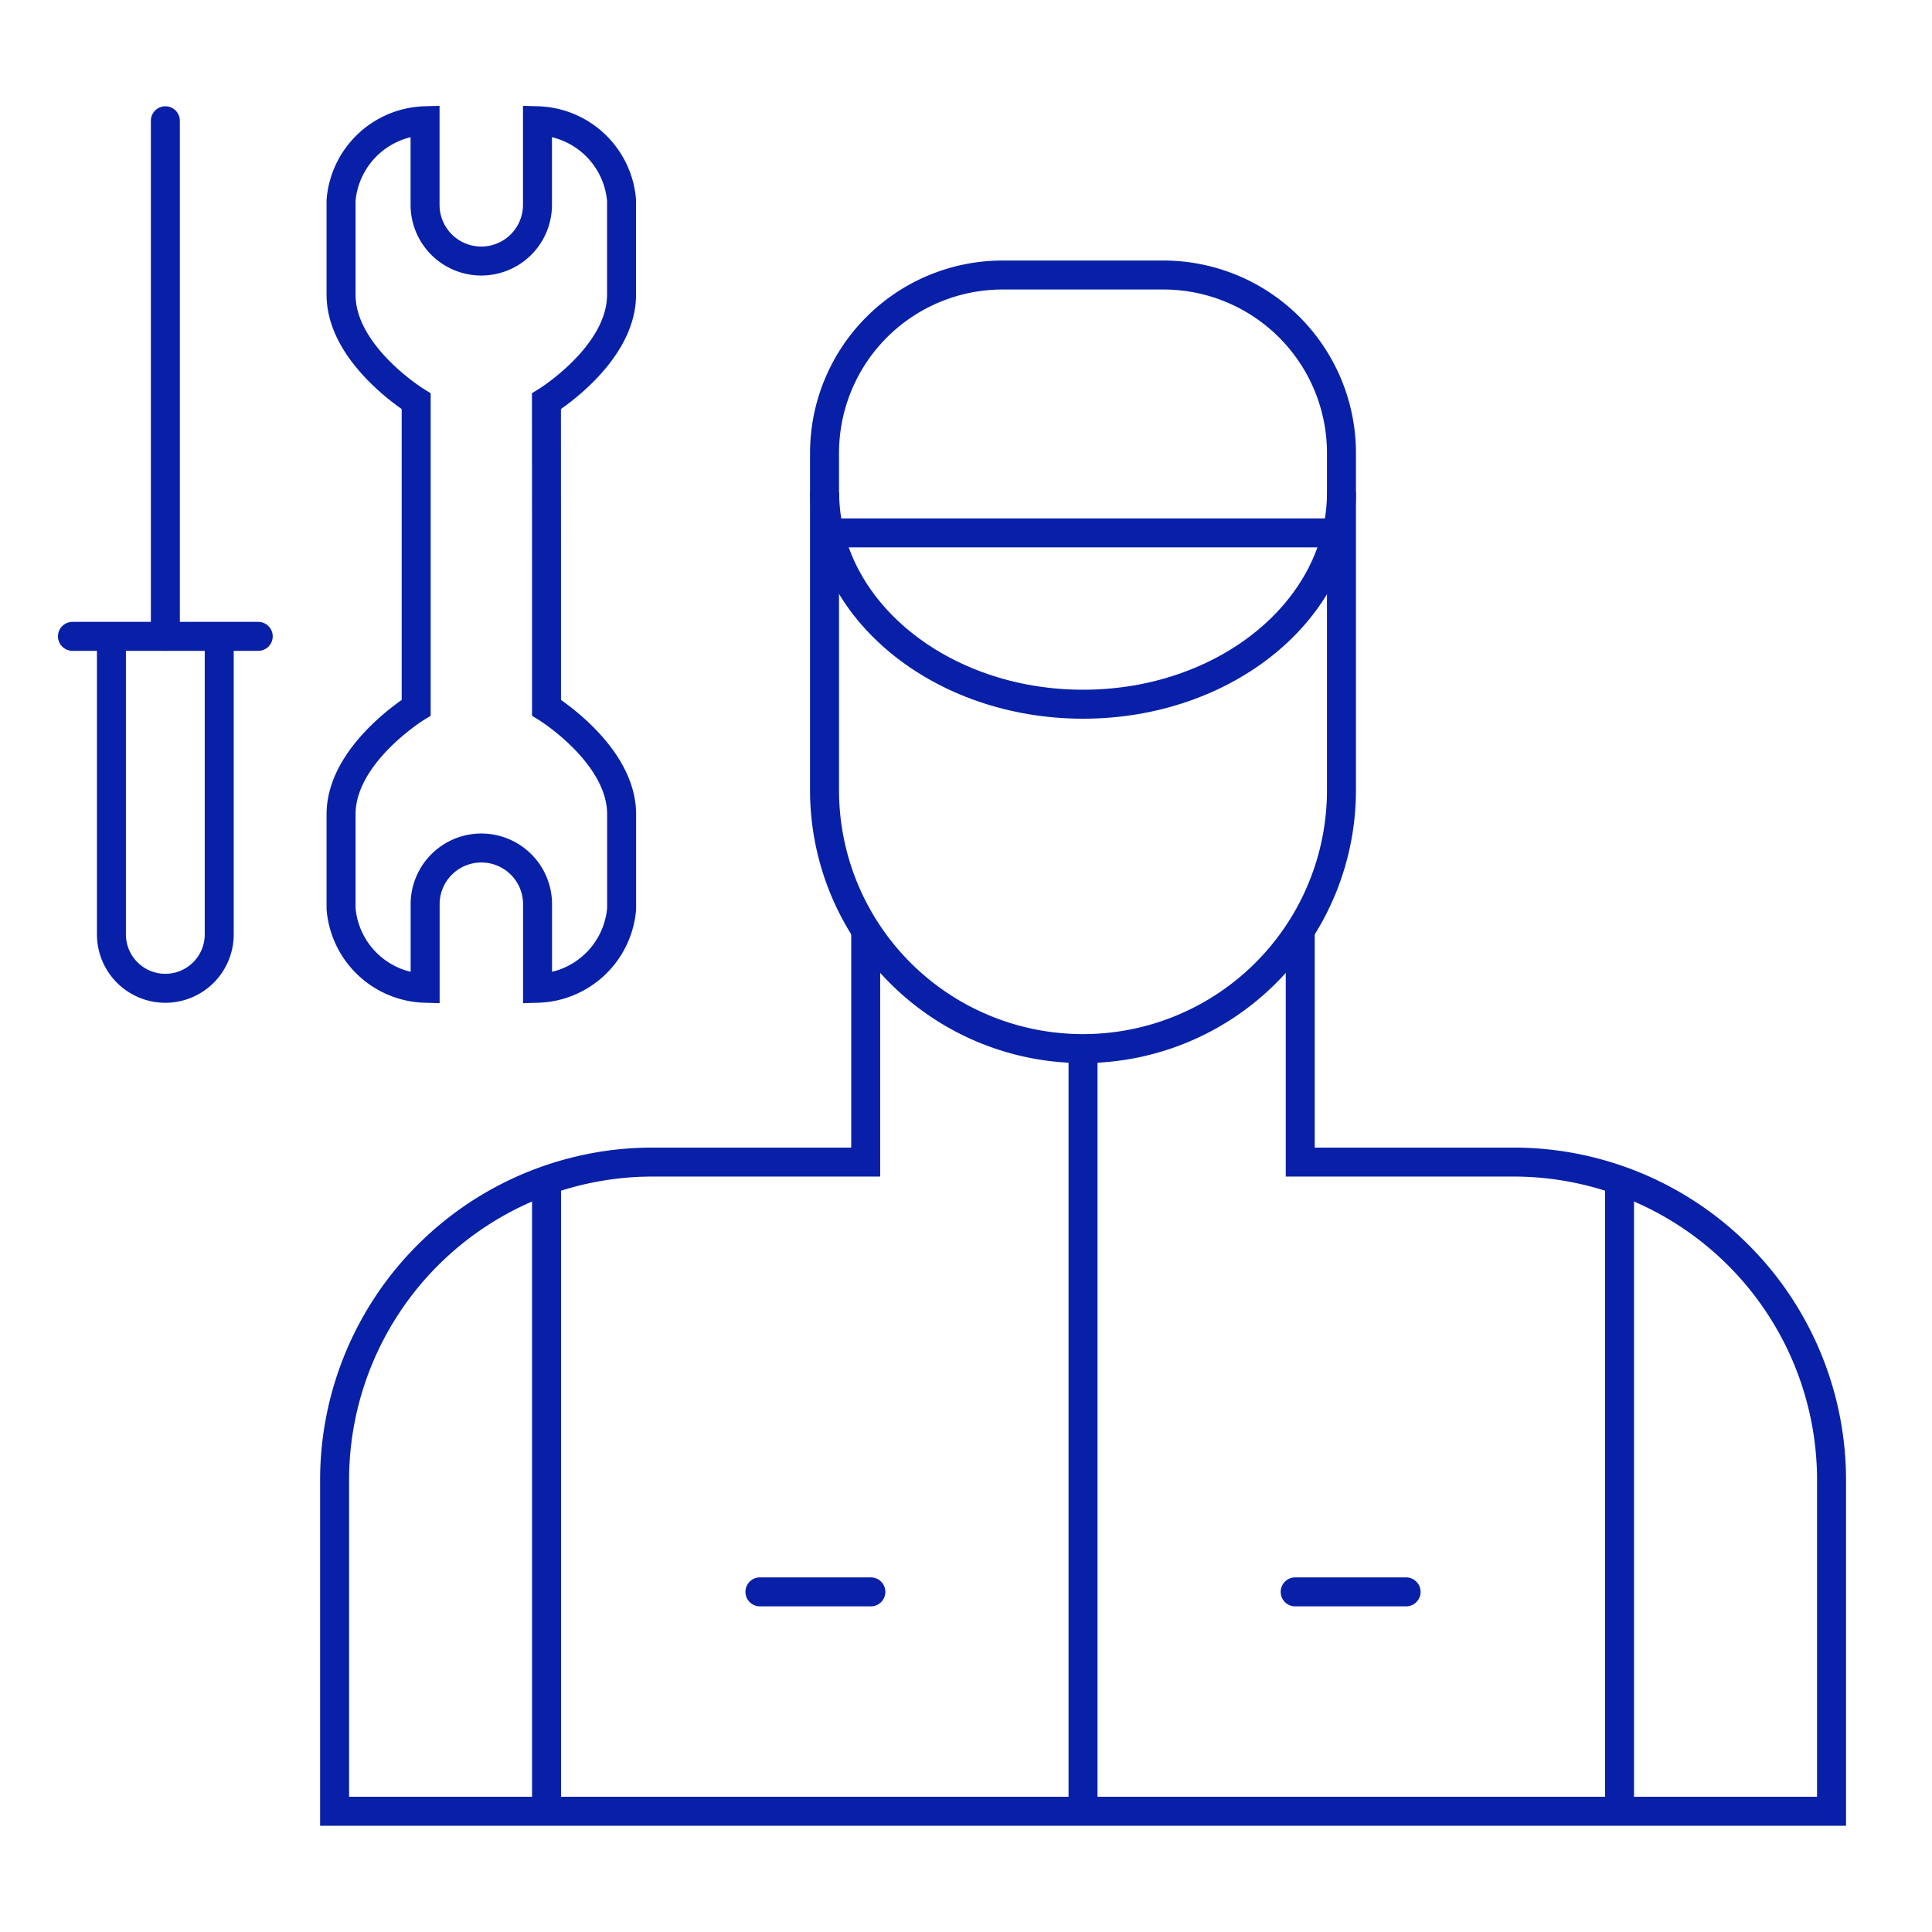 <svg xmlns="http://www.w3.org/2000/svg" width="80" height="80" viewBox="0 0 80 80">
  <g id="アイコン" transform="translate(-249 -3331)">
    <rect id="長方形_564" data-name="長方形 564" width="80" height="80" transform="translate(249 3331)" fill="#fff"/>
    <g id="Icon_航空整備科" data-name="Icon 航空整備科" transform="translate(252 3336)">
      <path id="パス_17453" data-name="パス 17453" d="M7.374,0h6.657a7.374,7.374,0,0,1,7.374,7.374V21.332a10.7,10.7,0,0,1-10.7,10.7h0A10.7,10.7,0,0,1,0,21.332V7.374A7.374,7.374,0,0,1,7.374,0Z" transform="translate(31.142 6.388)" fill="none" stroke="#0820a8" stroke-width="1.2"/>
      <path id="パス_17454" data-name="パス 17454" d="M0,0H21.406" transform="translate(31.142 17.066)" fill="none" stroke="#0820a8" stroke-width="1.2"/>
      <path id="パス_17447" data-name="パス 17447" d="M1190.333,91.72c0,4.839-4.792,8.762-10.7,8.762s-10.7-3.923-10.7-8.762" transform="translate(-1137.785 -76.322)" fill="none" stroke="#0820a8" stroke-miterlimit="10" stroke-width="1.2"/>
      <path id="パス_17448" data-name="パス 17448" d="M1160.107,119.23v9.607h-8.824a13.168,13.168,0,0,0-13.168,13.168v13.713H1200.1V142.005a13.169,13.169,0,0,0-13.168-13.168H1178.1V119.23" transform="translate(-1127.26 -85.718)" fill="none" stroke="#0820a8" stroke-miterlimit="10" stroke-width="1.2"/>
      <path id="パス_17455" data-name="パス 17455" d="M0,0V31.577" transform="translate(41.846 38.422)" fill="none" stroke="#0820a8" stroke-width="1.2"/>
      <path id="パス_17456" data-name="パス 17456" d="M0,0V26.127" transform="translate(19.631 43.873)" fill="none" stroke="#0820a8" stroke-width="1.2"/>
      <path id="パス_17457" data-name="パス 17457" d="M0,0H4.594" transform="translate(28.467 60.916)" fill="none" stroke="#0820a8" stroke-linecap="round" stroke-width="1.2"/>
      <path id="パス_17458" data-name="パス 17458" d="M0,0V26.127" transform="translate(64.061 43.873)" fill="none" stroke="#0820a8" stroke-width="1.2"/>
      <path id="パス_17459" data-name="パス 17459" d="M4.594,0H0" transform="translate(50.63 60.916)" fill="none" stroke="#0820a8" stroke-linecap="round" stroke-width="1.2"/>
      <path id="パス_17449" data-name="パス 17449" d="M1147.029,86.294v6.343h0s3.11,1.916,3.11,4.409v3.917a3.593,3.593,0,0,1-3.481,3.292v-3.481a2.327,2.327,0,0,0-2.327-2.327h0a2.328,2.328,0,0,0-2.328,2.327v3.481a3.594,3.594,0,0,1-3.481-3.292V97.046c0-2.493,3.11-4.409,3.11-4.409h0V79.95h0s-3.11-1.915-3.11-4.409V71.625A3.594,3.594,0,0,1,1142,68.333v3.481a2.328,2.328,0,0,0,2.328,2.328h0a2.328,2.328,0,0,0,2.327-2.328V68.333a3.593,3.593,0,0,1,3.481,3.292v3.916c0,2.493-3.11,4.409-3.11,4.409h0Z" transform="translate(-1127.399 -68.333)" fill="none" stroke="#0820a8" stroke-miterlimit="10" stroke-width="1.2"/>
      <path id="パス_17451" data-name="パス 17451" d="M0,0H7.693" transform="translate(0 21.35)" fill="none" stroke="#0820a8" stroke-linecap="round" stroke-width="1.2"/>
      <path id="パス_17452" data-name="パス 17452" d="M0,0V21.35" transform="translate(3.847 0)" fill="none" stroke="#0820a8" stroke-linecap="round" stroke-width="1.2"/>
      <path id="パス_17450" data-name="パス 17450" d="M1128.544,100.759V113.1a2.232,2.232,0,0,1-2.232,2.232h0a2.232,2.232,0,0,1-2.232-2.232v-12.34" transform="translate(-1122.466 -79.409)" fill="none" stroke="#0820a8" stroke-miterlimit="10" stroke-width="1.2"/>
    </g>
  </g>
</svg>
